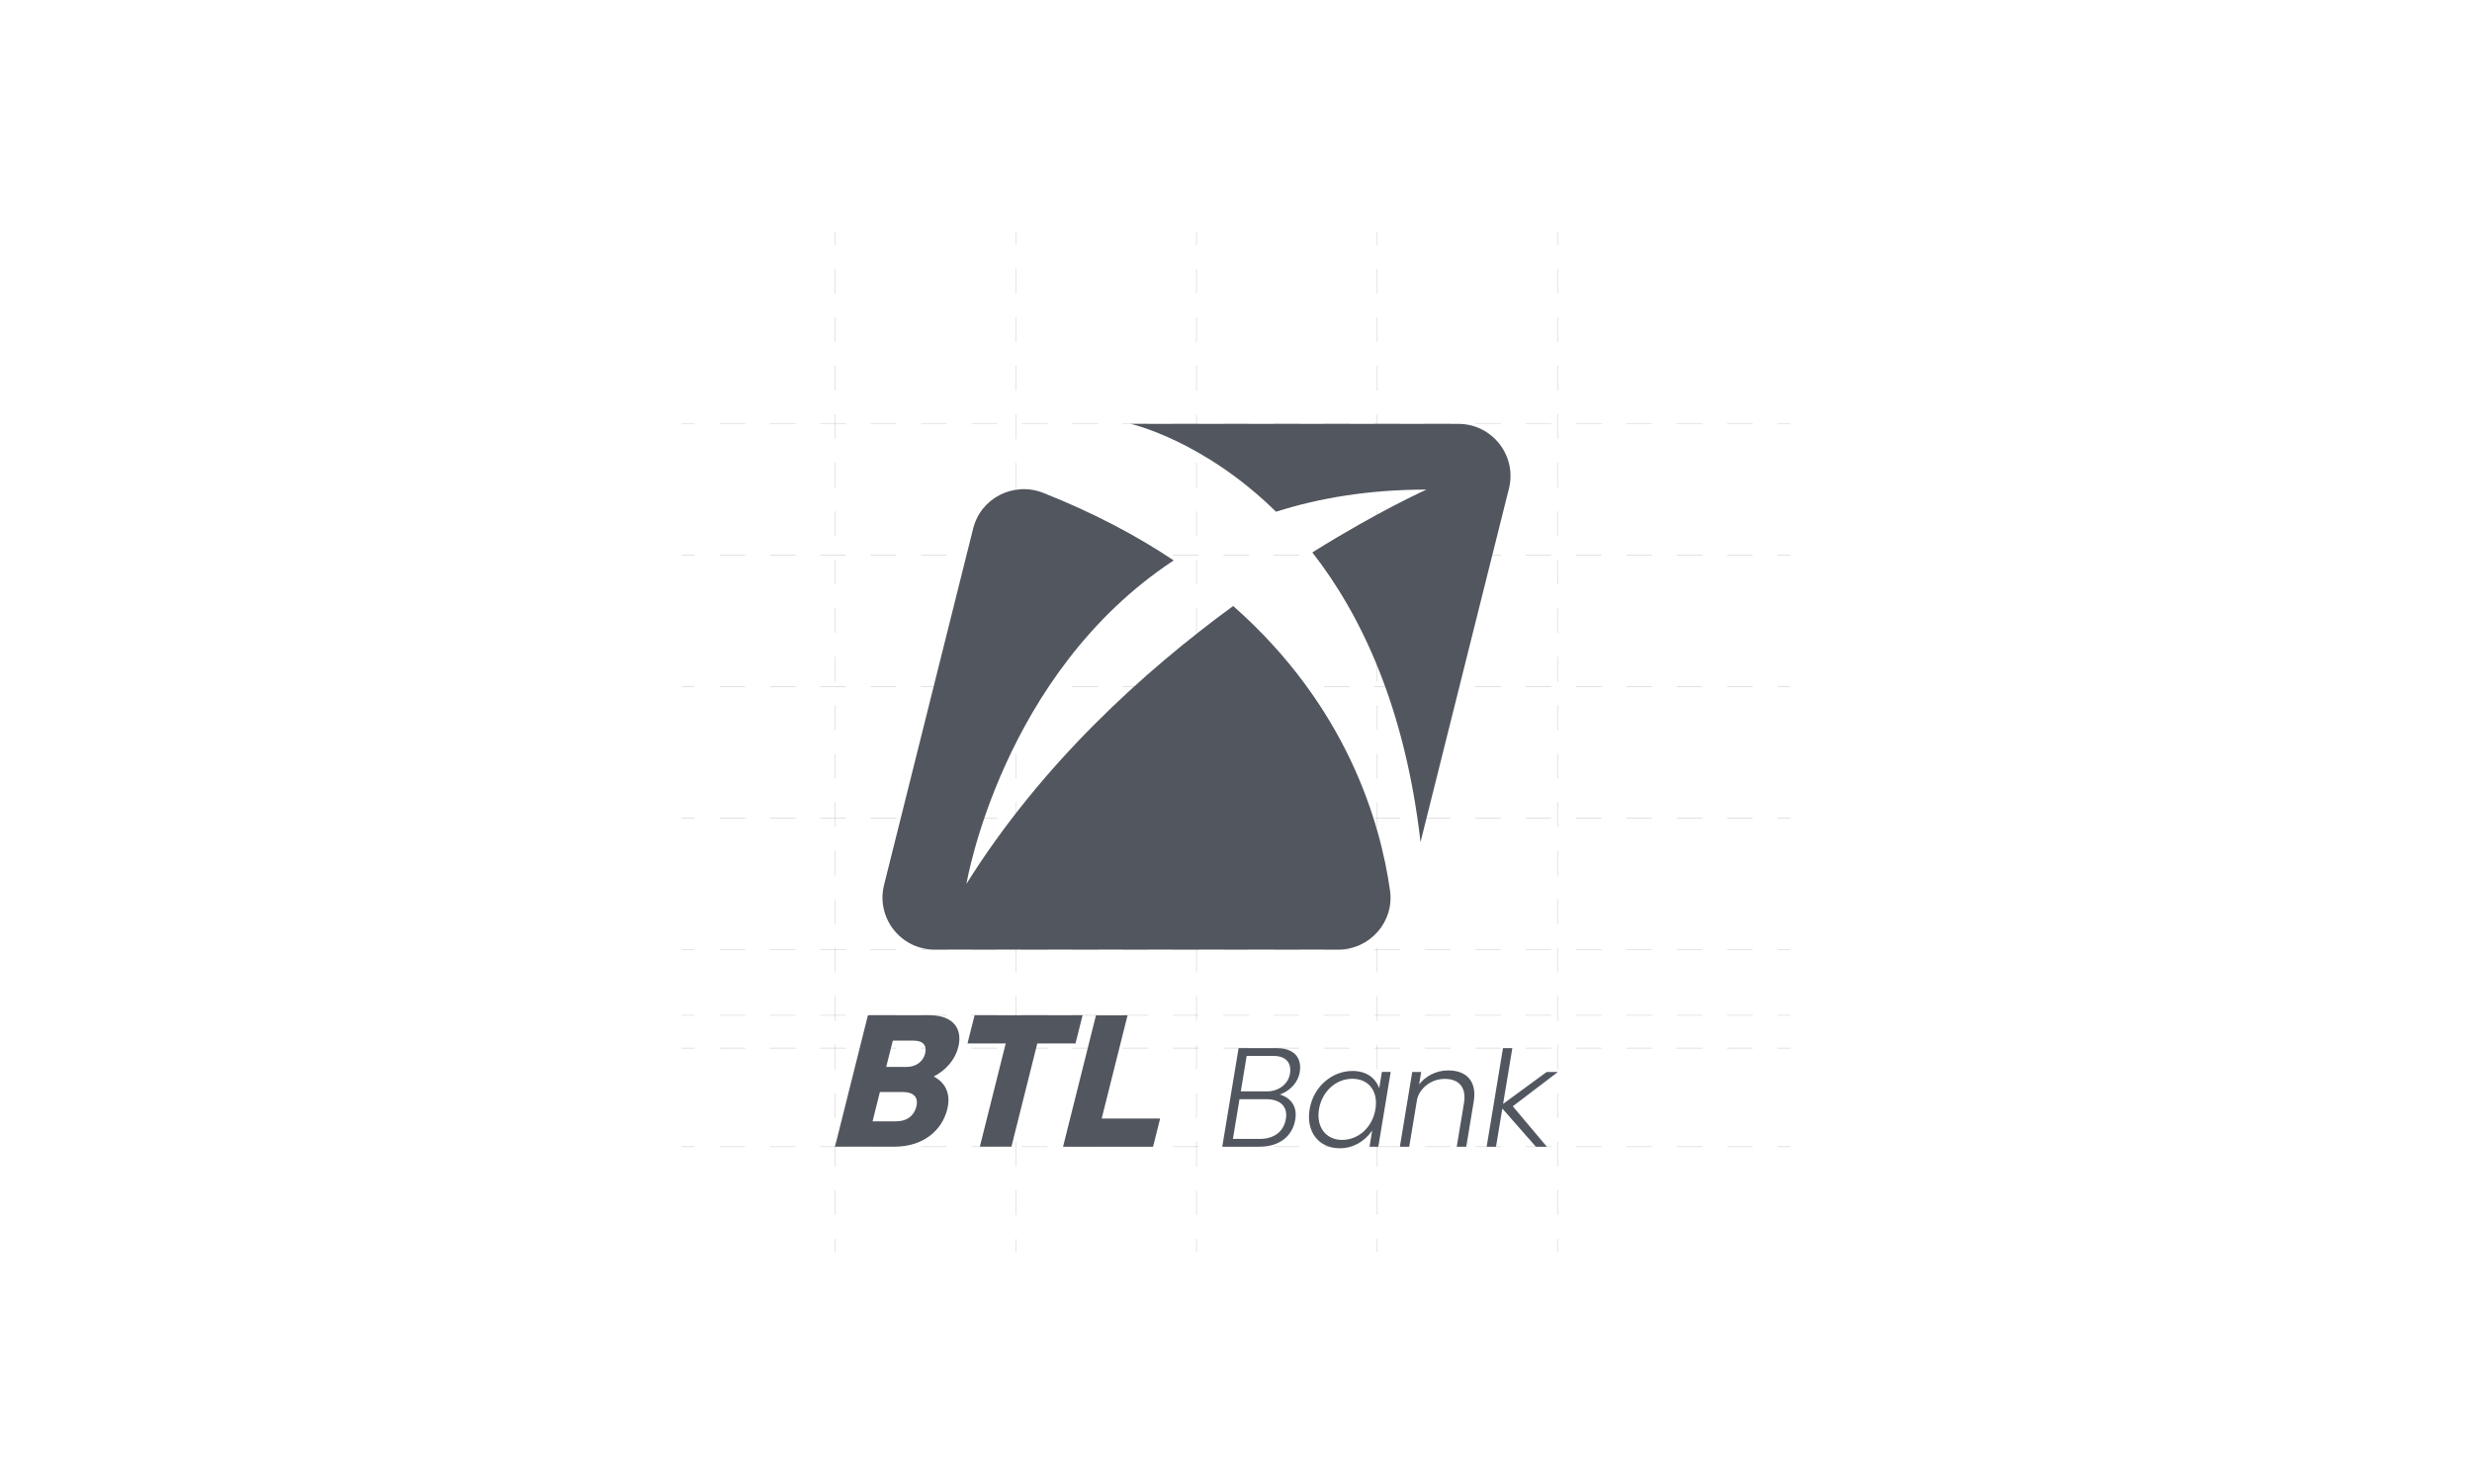 <?xml version="1.0" encoding="UTF-8"?>
<svg xmlns="http://www.w3.org/2000/svg" id="Layer_1" data-name="Layer 1" viewBox="0 0 1001 601">
  <defs>
    <style>
      .cls-1 {
        stroke-dasharray: 9.82 9.82;
      }

      .cls-1, .cls-2, .cls-3 {
        fill: none;
        stroke: #52565e;
        stroke-linecap: round;
        stroke-linejoin: round;
        stroke-width: .25px;
      }

      .cls-3 {
        stroke-dasharray: 10.2 10.2;
      }

      .cls-4 {
        opacity: .25;
      }

      .cls-5 {
        fill: #52565e;
      }
    </style>
  </defs>
  <g class="cls-4">
    <g>
      <line class="cls-2" x1="338.13" y1="94.13" x2="338.13" y2="99.13"></line>
      <line class="cls-1" x1="338.13" y1="108.95" x2="338.13" y2="496.96"></line>
      <line class="cls-2" x1="338.13" y1="501.87" x2="338.13" y2="506.87"></line>
    </g>
  </g>
  <g class="cls-4">
    <g>
      <line class="cls-2" x1="630.85" y1="94.13" x2="630.85" y2="99.13"></line>
      <line class="cls-1" x1="630.85" y1="108.95" x2="630.85" y2="496.96"></line>
      <line class="cls-2" x1="630.85" y1="501.87" x2="630.85" y2="506.87"></line>
    </g>
  </g>
  <g class="cls-4">
    <g>
      <line class="cls-2" x1="557.67" y1="94.13" x2="557.67" y2="99.13"></line>
      <line class="cls-1" x1="557.67" y1="108.95" x2="557.67" y2="496.96"></line>
      <line class="cls-2" x1="557.67" y1="501.87" x2="557.67" y2="506.87"></line>
    </g>
  </g>
  <g class="cls-4">
    <g>
      <line class="cls-2" x1="411.31" y1="94.13" x2="411.31" y2="99.13"></line>
      <line class="cls-1" x1="411.31" y1="108.95" x2="411.31" y2="496.96"></line>
      <line class="cls-2" x1="411.31" y1="501.87" x2="411.31" y2="506.87"></line>
    </g>
  </g>
  <g class="cls-4">
    <g>
      <line class="cls-2" x1="484.49" y1="94.13" x2="484.49" y2="99.13"></line>
      <line class="cls-1" x1="484.49" y1="108.95" x2="484.49" y2="496.96"></line>
      <line class="cls-2" x1="484.49" y1="501.87" x2="484.49" y2="506.87"></line>
    </g>
  </g>
  <g class="cls-4">
    <g>
      <line class="cls-2" x1="724.86" y1="171.67" x2="719.86" y2="171.67"></line>
      <line class="cls-3" x1="709.66" y1="171.67" x2="286.24" y2="171.67"></line>
      <line class="cls-2" x1="281.14" y1="171.67" x2="276.14" y2="171.67"></line>
    </g>
  </g>
  <g class="cls-4">
    <g>
      <line class="cls-2" x1="724.86" y1="384.56" x2="719.86" y2="384.56"></line>
      <line class="cls-3" x1="709.66" y1="384.56" x2="286.24" y2="384.56"></line>
      <line class="cls-2" x1="281.14" y1="384.56" x2="276.14" y2="384.56"></line>
    </g>
  </g>
  <g class="cls-4">
    <g>
      <line class="cls-2" x1="724.86" y1="278.12" x2="719.86" y2="278.12"></line>
      <line class="cls-3" x1="709.66" y1="278.12" x2="286.24" y2="278.12"></line>
      <line class="cls-2" x1="281.14" y1="278.12" x2="276.14" y2="278.12"></line>
    </g>
  </g>
  <g class="cls-4">
    <g>
      <line class="cls-2" x1="724.86" y1="224.89" x2="719.86" y2="224.89"></line>
      <line class="cls-3" x1="709.66" y1="224.89" x2="286.24" y2="224.89"></line>
      <line class="cls-2" x1="281.14" y1="224.89" x2="276.14" y2="224.89"></line>
    </g>
  </g>
  <g class="cls-4">
    <g>
      <line class="cls-2" x1="724.86" y1="331.34" x2="719.86" y2="331.34"></line>
      <line class="cls-3" x1="709.66" y1="331.34" x2="286.24" y2="331.34"></line>
      <line class="cls-2" x1="281.14" y1="331.34" x2="276.14" y2="331.34"></line>
    </g>
  </g>
  <g class="cls-4">
    <g>
      <line class="cls-2" x1="724.86" y1="411.17" x2="719.86" y2="411.17"></line>
      <line class="cls-3" x1="709.66" y1="411.17" x2="286.24" y2="411.17"></line>
      <line class="cls-2" x1="281.14" y1="411.17" x2="276.14" y2="411.17"></line>
    </g>
  </g>
  <g class="cls-4">
    <g>
      <line class="cls-2" x1="724.86" y1="424.48" x2="719.86" y2="424.48"></line>
      <line class="cls-3" x1="709.66" y1="424.48" x2="286.24" y2="424.48"></line>
      <line class="cls-2" x1="281.14" y1="424.48" x2="276.14" y2="424.48"></line>
    </g>
  </g>
  <g class="cls-4">
    <g>
      <line class="cls-2" x1="724.86" y1="464.4" x2="719.86" y2="464.4"></line>
      <line class="cls-3" x1="709.66" y1="464.4" x2="286.24" y2="464.4"></line>
      <line class="cls-2" x1="281.14" y1="464.4" x2="276.14" y2="464.4"></line>
    </g>
  </g>
  <g>
    <path class="cls-5" d="M577.63,198.28s-19.09,8.5-46.22,25.44c19.85,25.44,37.56,62.83,43.81,117.3l35.8-143.14c3.33-13.32-6.74-26.21-20.47-26.21h-132.67s29.25,6.52,58.83,35.57c17.77-5.65,37.96-8.96,60.91-8.96Z"></path>
    <path class="cls-5" d="M499.35,245.42c-36.12,26.41-77.61,63.9-108,112.53,0,0,14.19-85.04,83.92-130.99-14.95-10-32.43-19.27-52.8-27.34-11.92-4.73-25.3,1.99-28.41,14.44l-36.07,144.3c-3.33,13.31,6.74,26.21,20.47,26.21h163.5c12.76,0,22.69-11.25,20.91-23.89-3.89-27.67-17.47-74.67-63.51-115.26Z"></path>
  </g>
  <g>
    <path class="cls-5" d="M383.58,449.23c-2.24,8.96-10.08,15.16-21.41,15.16h-24.05l13.33-53.22h25.04c8.96,0,13.53,4.98,11.54,12.94-1.27,5.05-5.02,9.34-9.94,11.87,4.96,2.53,6.98,7.28,5.49,13.25ZM369.95,421.44h-8.42l-2.67,10.64h8.35c3.68,0,6.59-2.14,7.39-5.36.81-3.22-.67-5.28-4.65-5.28ZM371.06,448.16c.96-3.83-1.2-5.9-5.34-5.9h-9.42l-2.97,11.87h9.5c4.29,0,7.28-2.14,8.24-5.97Z"></path>
    <path class="cls-5" d="M435.51,422.58h-15.47l-10.48,41.81h-12.79l10.48-41.81h-15.47l2.86-11.41h43.73l-2.86,11.41Z"></path>
    <path class="cls-5" d="M469.78,452.99l-2.86,11.41h-36.45l13.33-53.22h12.79l-10.48,41.81h23.66Z"></path>
  </g>
  <g>
    <path class="cls-5" d="M524.5,453.43c-1.11,6.72-6.47,10.97-14.45,10.97h-15.11l6.61-39.92h15.34c7.29,0,10.36,4.02,9.42,9.71-.7,4.25-3.9,7.58-8.05,9.08,4.7,1.44,7.1,5,6.24,10.17ZM515.68,427.64h-10.86l-2.38,14.36h10.63c4.48,0,8.56-2.76,9.29-7.18.69-4.19-1.45-7.18-6.68-7.18ZM520.7,453.14c.84-5.05-2.3-7.98-7.93-7.98h-10.86l-2.66,16.08h10.91c5.86,0,9.69-3.04,10.53-8.1Z"></path>
    <path class="cls-5" d="M563.14,434.13l-5.01,30.27h-3.56l1.08-6.55c-3.03,4.42-7.74,7.18-13.14,7.18-8.56,0-13.71-6.72-12.2-15.8,1.48-8.96,8.89-15.51,17.39-15.51,5.4,0,9.21,2.64,10.79,7.01l1.09-6.61h3.56ZM556.96,449.24c1.2-7.24-2.61-12.35-9.39-12.35s-12.31,5.34-13.47,12.35c-1.18,7.12,2.77,12.41,9.38,12.41s12.28-5.11,13.48-12.41Z"></path>
    <path class="cls-5" d="M596.77,446.08l-3.03,18.32h-3.85l2.93-17.69c1.02-6.15-1.88-9.82-7.86-9.77-5.74,0-10.33,4.14-11.17,8.5l-3.14,18.96h-3.79l5.01-30.27h3.62l-.84,5.06c2.35-3.1,6.63-5.69,11.74-5.69,7.93,0,11.66,4.88,10.38,12.58Z"></path>
    <path class="cls-5" d="M621.93,464.4l-13.58-15.45-2.56,15.45h-3.79l6.61-39.92h3.79l-3.74,22.57,17.65-12.92h4.54l-18.27,13.9,13.78,16.37h-4.42Z"></path>
  </g>
</svg>
